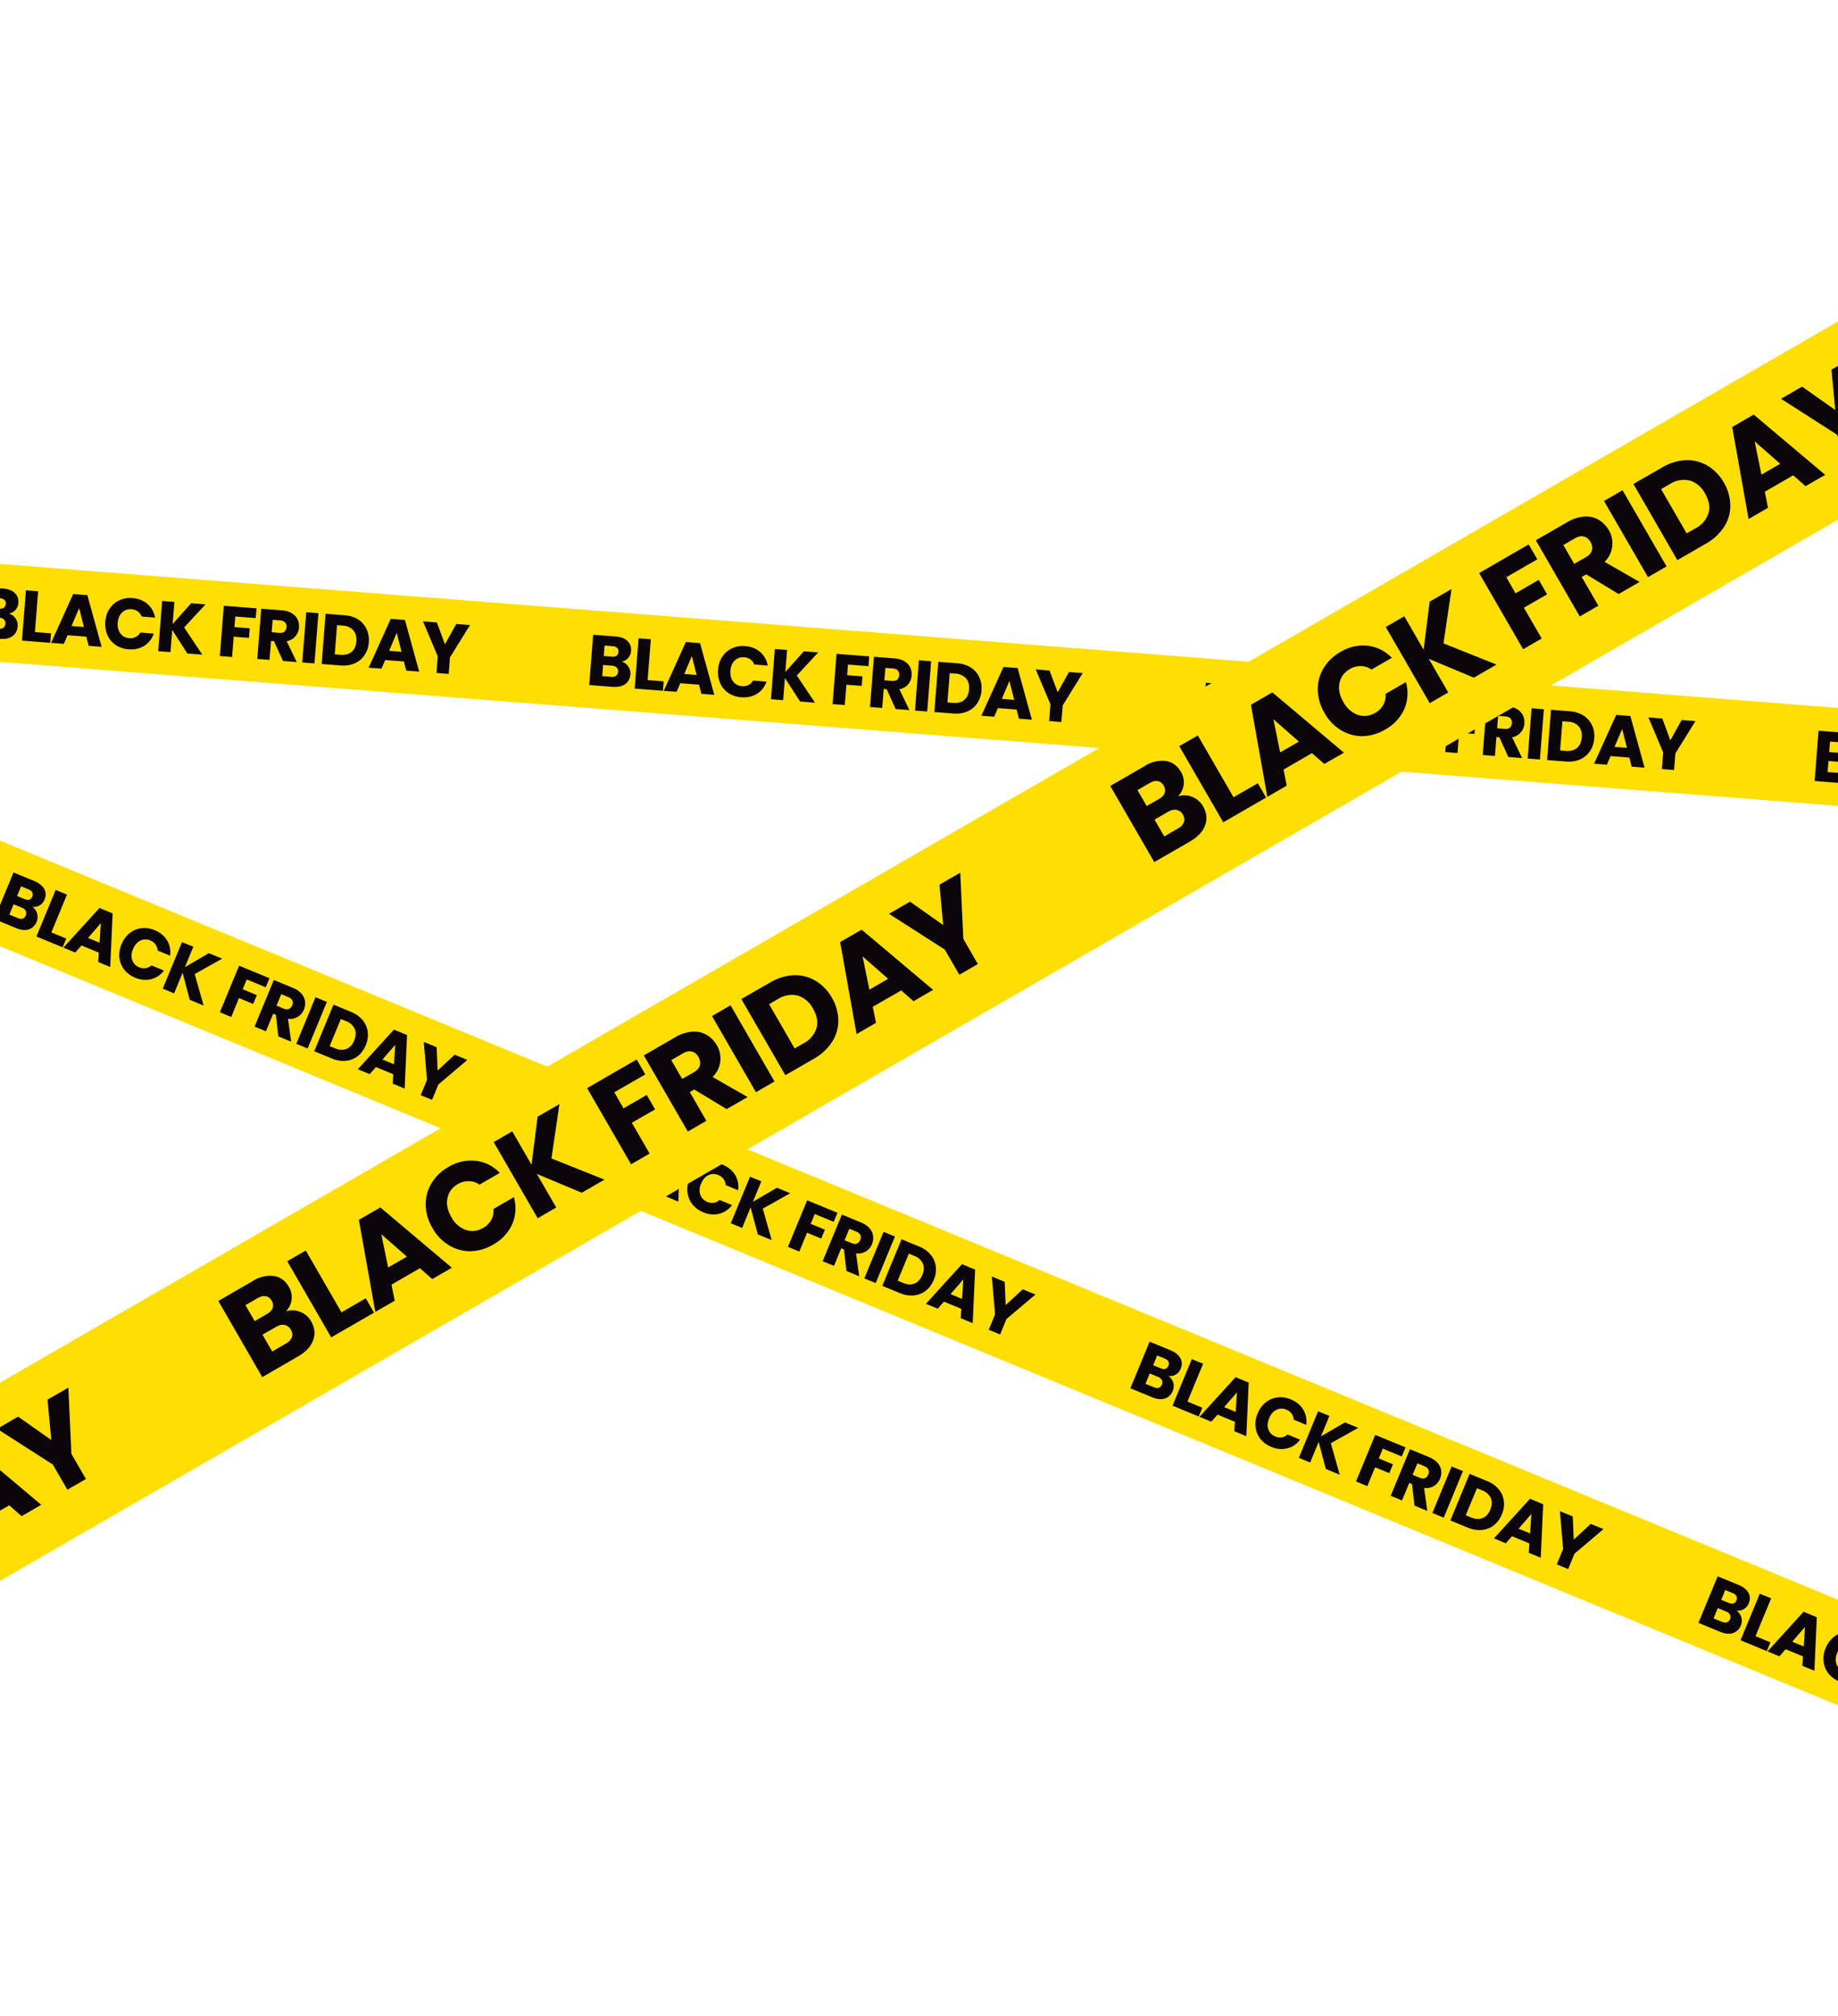 <svg xmlns="http://www.w3.org/2000/svg" width="320" height="351" fill="none"><g filter="url(#a)"><path fill="#FFDE03" d="m-224.18 76.62 657.98 51.54-1.32 16.95-657.99-51.54z"/><path fill="#0A0609" d="M1.55 102.83q.75.22 1.17.85t.35 1.39q-.09 1.1-.9 1.68t-2.19.47l-4.07-.32.68-8.75 3.94.31q1.34.1 2.03.77.72.67.63 1.72a2 2 0 0 1-1.64 1.88m-3.1-.97 1.4.1q.51.05.8-.15.31-.22.35-.67t-.24-.7-.77-.3l-1.4-.11zm1.3 3.61q.53.04.83-.17a1 1 0 0 0 .36-.69.9.9 0 0 0-.26-.75q-.27-.29-.81-.32l-1.55-.12-.15 1.93zm6.33.57 2.8.22-.14 1.65-4.92-.39.69-8.75 2.13.17zm8.95.8-3.27-.25-.64 1.5-2.23-.17 3.85-8.5 2.47.19 2.48 9-2.26-.18zm-.42-1.69-.83-3.28-1.33 3.12zm3.72-.9q.1-1.3.74-2.27.65-.98 1.69-1.46 1.05-.5 2.32-.4 1.55.13 2.6 1.04t1.31 2.36l-2.34-.19a2 2 0 0 0-.68-.89q-.45-.33-1.07-.37-.98-.08-1.64.56-.67.64-.76 1.78-.09 1.16.47 1.88.55.74 1.54.81.61.06 1.1-.2.52-.24.82-.78l2.34.19a4 4 0 0 1-1.66 2.13q-1.17.72-2.73.6a4.6 4.6 0 0 1-2.23-.74q-.96-.66-1.44-1.7a5 5 0 0 1-.38-2.36m14.29 5.53-2.64-4.1-.3 3.86-2.14-.16.69-8.75 2.13.17-.3 3.84 3.22-3.61 2.5.2-3.72 4.01 3.16 4.74zm12.04-7.86-.14 1.7-3.56-.28-.15 1.85 2.67.2-.13 1.67-2.67-.21-.27 3.54-2.13-.17.68-8.75zm4.6 9.16-1.57-3.45-.5-.04-.27 3.3-2.13-.16.69-8.75 3.57.28q1.05.08 1.73.5.7.42 1.02 1.08.32.65.25 1.43a2.6 2.6 0 0 1-2.14 2.38l1.75 3.62zm-1.96-5 1.32.11q.6.05.9-.22.31-.26.36-.78.04-.5-.24-.81t-.85-.36l-1.32-.1zm8.14-3.32-.69 8.75-2.13-.17.69-8.75zm4.52.36a5 5 0 0 1 2.38.73q.99.63 1.47 1.67.5 1.04.4 2.33a4.5 4.5 0 0 1-.76 2.23q-.63.96-1.73 1.42-1.07.48-2.44.36L56 111.6l.68-8.75zm-.68 6.89q1.2.1 1.94-.51.72-.61.82-1.82.09-1.2-.53-1.94a2.6 2.6 0 0 0-1.83-.81l-1-.09-.4 5.09zm11.04 1.16-3.26-.25-.65 1.5-2.23-.17 3.85-8.5 2.47.2 2.48 8.99-2.26-.18zm-.42-1.68-.83-3.3-1.32 3.13zm11.93-4.66-3.49 5.62-.22 2.89-2.13-.17.22-2.89-2.57-6.1 2.42.2 1.4 3.8 1.98-3.54zm26.4 6.37q.74.22 1.16.85.42.62.36 1.38-.09 1.1-.91 1.69-.81.57-2.19.47l-4.07-.32.69-8.75 3.93.3q1.34.11 2.04.78t.63 1.72a2 2 0 0 1-1.64 1.88m-3.11-.98 1.4.11q.52.05.81-.16t.34-.66q.03-.46-.23-.7-.26-.27-.78-.3l-1.4-.12zm1.3 3.62q.53.05.84-.18a1 1 0 0 0 .35-.68.9.9 0 0 0-.25-.75q-.28-.28-.82-.33l-1.54-.12-.15 1.93zm6.33.57 2.8.22-.13 1.64-4.92-.38.68-8.75 2.13.17zm8.95.8-3.26-.26-.65 1.5-2.23-.17 3.85-8.5 2.47.2 2.48 9-2.25-.18zm-.42-1.69-.83-3.29-1.32 3.12zm3.73-.91q.1-1.3.74-2.26.64-.98 1.68-1.46 1.06-.5 2.32-.4 1.56.13 2.6 1.03 1.05.92 1.31 2.36l-2.34-.18a2 2 0 0 0-.68-.9q-.45-.3-1.06-.37-.98-.07-1.65.56t-.76 1.79q-.09 1.14.47 1.88.56.73 1.54.81.61.04 1.11-.2t.81-.78l2.35.19a4 4 0 0 1-1.66 2.12q-1.18.72-2.73.6a4.6 4.6 0 0 1-2.24-.74 4 4 0 0 1-1.43-1.7 5 5 0 0 1-.38-2.35m14.28 5.53-2.64-4.1-.3 3.87-2.13-.17.68-8.74 2.13.16-.3 3.84 3.22-3.6 2.5.19-3.72 4.02 3.16 4.74zm12.04-7.86-.13 1.71-3.57-.28-.14 1.85 2.66.2-.12 1.66-2.67-.2-.28 3.53-2.13-.16.69-8.75zm4.6 9.17-1.56-3.45-.52-.04-.25 3.3-2.13-.16.68-8.75 3.58.28a4 4 0 0 1 1.73.5q.7.42 1.01 1.08a2.8 2.8 0 0 1-.36 2.94q-.54.65-1.53.86l1.75 3.62zm-1.96-5 1.32.1q.6.05.9-.21.32-.27.36-.79.04-.5-.24-.8-.26-.31-.85-.36l-1.32-.1zm8.14-3.32-.68 8.75-2.13-.17.68-8.75zm4.52.35a5 5 0 0 1 2.38.74q.99.63 1.47 1.67.5 1.03.4 2.33a4.5 4.5 0 0 1-.75 2.23q-.64.96-1.73 1.42-1.08.47-2.45.36l-3.28-.26.69-8.74zm-.67 6.9q1.2.1 1.93-.52.72-.6.82-1.81.1-1.22-.53-1.94a2.6 2.6 0 0 0-1.83-.82l-1-.08-.4 5.09zm11.03 1.16-3.26-.25-.64 1.5-2.24-.17 3.86-8.5 2.46.19 2.48 9-2.25-.18zm-.42-1.69-.83-3.28-1.32 3.11zm11.93-4.66-3.48 5.63-.23 2.89-2.13-.17.23-2.9-2.57-6.09 2.41.2 1.41 3.79 1.97-3.53zm26.4 6.36q.75.22 1.16.86.42.62.36 1.38-.09 1.1-.91 1.68-.81.58-2.18.47l-4.08-.32.69-8.75 3.94.31q1.32.1 2.03.78.71.67.63 1.71a2 2 0 0 1-1.64 1.88m-3.1-.97 1.39.11q.52.04.81-.16.3-.22.34-.66t-.23-.71-.78-.3l-1.4-.11zm1.29 3.61q.54.04.84-.17a1 1 0 0 0 .35-.69 1 1 0 0 0-.25-.74q-.28-.3-.81-.33l-1.55-.12-.15 1.93zm6.34.57 2.79.22-.13 1.65-4.92-.39.68-8.75 2.14.17zm8.94.8-3.26-.25-.64 1.5-2.23-.17 3.85-8.5 2.46.2 2.48 8.99-2.25-.18zm-.41-1.68-.84-3.29-1.32 3.12zm3.72-.91q.1-1.3.74-2.27t1.68-1.46 2.33-.4q1.56.14 2.6 1.04 1.05.91 1.3 2.36l-2.34-.18a2 2 0 0 0-.68-.9q-.45-.32-1.06-.37-.98-.07-1.65.56t-.75 1.79q-.09 1.14.47 1.88.55.72 1.54.8.6.06 1.1-.2.5-.24.82-.77l2.34.18a4 4 0 0 1-1.66 2.13q-1.18.72-2.73.6a4.6 4.6 0 0 1-2.24-.74q-.94-.65-1.43-1.7a5 5 0 0 1-.38-2.35m14.28 5.53-2.64-4.1-.3 3.87-2.13-.17.69-8.75 2.13.17-.3 3.84 3.21-3.61 2.5.2-3.72 4.02 3.17 4.73zm12.04-7.86-.13 1.7-3.56-.27-.15 1.84 2.67.21-.13 1.66-2.67-.21-.28 3.54-2.13-.17.69-8.75zm4.6 9.16-1.56-3.44-.51-.04-.26 3.3-2.13-.17.68-8.75 3.58.28q1.04.09 1.73.5.7.42 1.02 1.09.3.64.25 1.42a2.6 2.6 0 0 1-2.14 2.38l1.75 3.62zm-1.95-5 1.32.11q.59.05.9-.22.3-.26.36-.78.03-.5-.24-.81-.27-.3-.85-.36l-1.32-.1zm8.14-3.32-.69 8.75-2.13-.16.68-8.75zm4.52.36q1.38.1 2.37.74.99.63 1.48 1.67.5 1.02.4 2.32a4.5 4.5 0 0 1-.76 2.24q-.64.94-1.73 1.42-1.07.46-2.45.36l-3.27-.26.68-8.75zm-.68 6.9q1.2.08 1.93-.52t.82-1.82q.1-1.2-.52-1.93a2.6 2.6 0 0 0-1.83-.82l-1.01-.08-.4 5.08zm11.04 1.16-3.27-.26-.64 1.5-2.23-.17 3.85-8.5 2.47.2 2.47 8.99-2.25-.18zm-.42-1.7-.83-3.28-1.33 3.12zm11.93-4.65-3.49 5.62-.23 2.9-2.13-.17.23-2.9-2.57-6.09 2.42.19 1.4 3.8 1.97-3.54zm26.39 6.36q.75.22 1.17.85t.35 1.39q-.09 1.1-.9 1.68t-2.19.47l-4.07-.32.68-8.75 3.94.3q1.34.12 2.03.78.72.67.63 1.72a2 2 0 0 1-1.64 1.88m-3.1-.97 1.4.1q.51.05.8-.16.31-.21.35-.66t-.24-.7q-.26-.27-.77-.3l-1.4-.11zm1.3 3.6q.53.05.83-.16a1 1 0 0 0 .36-.69.9.9 0 0 0-.26-.75q-.27-.29-.81-.32l-1.55-.12-.15 1.93zm6.33.58 2.8.22-.14 1.64-4.92-.38.69-8.75 2.13.17zm8.95.8-3.27-.25-.64 1.5-2.23-.17 3.85-8.5 2.47.19 2.48 9-2.26-.18zm-.42-1.69-.83-3.28-1.33 3.12zm3.72-.9q.1-1.3.74-2.27.65-.98 1.69-1.46 1.05-.5 2.32-.4 1.55.13 2.6 1.04 1.05.9 1.31 2.36l-2.34-.19a2 2 0 0 0-.68-.9q-.45-.3-1.07-.36-.97-.08-1.65.56-.66.64-.75 1.78-.09 1.16.47 1.88.55.74 1.54.81.61.05 1.1-.2.52-.24.82-.78l2.34.19a4 4 0 0 1-1.66 2.13q-1.17.72-2.73.6a4.6 4.6 0 0 1-2.23-.74q-.96-.66-1.44-1.7a5 5 0 0 1-.38-2.36m14.29 5.53-2.64-4.1-.3 3.86-2.14-.16.69-8.75 2.13.17-.3 3.83 3.22-3.6 2.5.2-3.72 4.01 3.16 4.74zm12.04-7.86-.14 1.7-3.56-.28-.15 1.85 2.67.2-.13 1.66-2.67-.2-.27 3.54-2.13-.17.68-8.75zm4.6 9.16-1.57-3.45-.5-.04-.27 3.3-2.13-.16.69-8.75 3.57.28a4 4 0 0 1 1.73.5q.7.42 1.02 1.08t.25 1.43a2.6 2.6 0 0 1-2.14 2.37l1.75 3.63zm-1.96-5 1.32.1q.6.06.9-.21.31-.26.36-.79.04-.5-.24-.8-.27-.32-.85-.36l-1.32-.1zm8.14-3.32-.69 8.75-2.13-.17.69-8.75zm4.52.36a5 5 0 0 1 2.38.73q.99.63 1.47 1.67.5 1.03.4 2.33a4.5 4.5 0 0 1-.76 2.23q-.63.96-1.73 1.42-1.07.47-2.44.36l-3.28-.25.68-8.75zm-.68 6.89q1.2.1 1.94-.52.72-.6.82-1.81.09-1.2-.53-1.94a2.6 2.6 0 0 0-1.83-.82l-1-.08-.4 5.09zm11.04 1.16-3.26-.25-.65 1.5-2.23-.17 3.85-8.5 2.47.19 2.48 9-2.26-.18zm-.42-1.68-.83-3.3-1.32 3.13zm11.93-4.66-3.49 5.62-.22 2.89-2.13-.17.22-2.89-2.57-6.1 2.42.2 1.4 3.8 1.98-3.54z"/></g><g filter="url(#b)"><path fill="#FFDE03" d="m-201.02 59.34 610.03 251.92-6.49 15.71L-207.5 75.05z"/><path fill="#0A0609" d="M5.63 153.88q.63.44.84 1.17.2.72-.09 1.42A2.2 2.2 0 0 1 5 157.8q-.96.3-2.22-.23L-1 156l3.35-8.11L6 149.4q1.23.52 1.7 1.37t.06 1.83a2 2 0 0 1-2.13 1.28M2.97 152l1.3.53q.48.2.82.1.35-.12.53-.53.16-.42 0-.74-.17-.33-.66-.53l-1.29-.53zm.12 3.83q.5.2.85.1a1 1 0 0 0 .55-.55 1 1 0 0 0-.01-.79 1.2 1.2 0 0 0-.68-.56l-1.43-.6-.74 1.8zm5.85 2.5 2.6 1.07-.64 1.52-4.56-1.88 3.35-8.11 1.97.81zm8.27 3.52-3.03-1.25-1.08 1.23-2.07-.85 6.29-6.9 2.29.94-.42 9.33-2.09-.87zm.12-1.73.22-3.39-2.22 2.56zm3.82.28q.5-1.2 1.4-1.93.92-.73 2.05-.87 1.16-.14 2.34.34 1.44.6 2.16 1.79.7 1.18.51 2.65l-2.17-.9q-.04-.6-.37-1.06-.33-.45-.9-.68a2 2 0 0 0-1.74.02q-.83.4-1.27 1.47-.45 1.05-.13 1.93.3.87 1.21 1.25.57.23 1.12.14t1.01-.48l2.17.9a4 4 0 0 1-2.23 1.5 4.4 4.4 0 0 1-2.78-.26 4.6 4.6 0 0 1-1.9-1.4q-.7-.91-.84-2.06-.13-1.15.36-2.35m11.88 9.66-1.24-4.7-1.48 3.58-1.98-.82 3.35-8.1 1.98.8-1.47 3.56 4.17-2.44 2.32.96-4.78 2.68 1.55 5.48zm13.88-3.76-.65 1.58-3.3-1.36-.71 1.7 2.47 1.03-.64 1.54-2.47-1.03-1.35 3.29-1.98-.82 3.35-8.11zm1.55 10.13-.43-3.75-.47-.2-1.26 3.06-1.98-.81 3.35-8.12 3.32 1.37q.96.4 1.49 1.01.54.62.63 1.35.1.7-.2 1.43a2.6 2.6 0 0 1-2.77 1.6l.55 3.98zm-.32-5.35 1.22.5q.55.24.92.07.4-.14.59-.63.19-.46.02-.84-.15-.37-.7-.6l-1.22-.5zm8.77-.65-3.35 8.1-1.98-.8 3.35-8.12zm4.19 1.73a5 5 0 0 1 2.03 1.43q.75.9.89 2.05.15 1.13-.34 2.33-.5 1.2-1.4 1.9t-2.1.81q-1.16.12-2.43-.41l-3.04-1.25 3.35-8.12zm-2.77 6.35q1.12.46 2 .1.87-.34 1.34-1.47.45-1.12.1-2a2.6 2.6 0 0 0-1.5-1.35l-.93-.38-1.95 4.71zm10.14 4.51-3.03-1.25-1.08 1.23-2.06-.85 6.28-6.9 2.29.94-.42 9.33-2.09-.87zm.12-1.74.22-3.38-2.22 2.56zm12.78-.75-5.05 4.27-1.1 2.68-1.98-.81 1.1-2.68-.56-6.6 2.24.93.17 4.05 2.97-2.75zm23.16 14.19q.63.44.84 1.17.2.72-.1 1.43a2.2 2.2 0 0 1-1.37 1.32q-.96.3-2.22-.23l-3.78-1.56 3.35-8.11 3.65 1.5q1.23.52 1.7 1.37t.06 1.83a2 2 0 0 1-2.13 1.28m-2.66-1.88 1.3.53q.47.2.82.1t.53-.53q.16-.42 0-.74-.17-.33-.66-.53l-1.3-.53zm.12 3.83q.5.2.85.1a1 1 0 0 0 .55-.55 1 1 0 0 0-.01-.79 1.2 1.2 0 0 0-.68-.56l-1.43-.59-.74 1.8zm5.85 2.5 2.59 1.07-.63 1.52-4.56-1.88 3.35-8.11 1.97.81zm8.27 3.52-3.03-1.25-1.08 1.23-2.07-.85 6.29-6.9 2.28.95-.41 9.32-2.1-.87zm.12-1.73.22-3.39-2.22 2.56zm3.82.28q.5-1.2 1.4-1.93.92-.72 2.05-.87 1.15-.15 2.34.35 1.44.6 2.16 1.78.7 1.19.51 2.65l-2.17-.9q-.03-.6-.37-1.06-.33-.45-.9-.68a2 2 0 0 0-1.74.02q-.83.4-1.27 1.47-.45 1.05-.13 1.93.3.87 1.21 1.25.57.22 1.12.15t1.01-.5l2.17.9a4 4 0 0 1-2.23 1.52 4.4 4.4 0 0 1-2.78-.27 4.6 4.6 0 0 1-1.9-1.4q-.7-.91-.84-2.06t.36-2.35m11.88 9.66-1.25-4.7-1.47 3.58-1.98-.82 3.35-8.1 1.97.8-1.47 3.57 4.18-2.45 2.32.96-4.78 2.68 1.55 5.48zm13.88-3.76-.66 1.58-3.3-1.36-.7 1.7 2.47 1.03-.64 1.54-2.47-1.02-1.35 3.28-1.98-.82 3.35-8.1zm1.55 10.13-.43-3.75-.47-.2-1.26 3.06-1.98-.81 3.35-8.11 3.32 1.36q.96.4 1.49 1.01.54.62.63 1.35.1.7-.2 1.43a2.6 2.6 0 0 1-2.77 1.6l.55 3.98zm-.32-5.35 1.22.5q.54.24.92.08t.59-.64q.19-.46.02-.84-.15-.37-.7-.6l-1.22-.5zm8.77-.65-3.35 8.11-1.98-.82 3.35-8.1zM160 213a5 5 0 0 1 2.03 1.44q.75.9.89 2.04.15 1.13-.34 2.33-.5 1.2-1.4 1.9t-2.1.81q-1.16.12-2.43-.4l-3.04-1.26 3.35-8.11zm-2.77 6.35q1.12.46 2 .1.87-.34 1.34-1.47.46-1.11.1-2a2.6 2.6 0 0 0-1.5-1.34l-.93-.4-1.95 4.72zm10.14 4.51-3.03-1.25-1.08 1.23-2.06-.85 6.28-6.9 2.29.94-.42 9.33-2.09-.87zm.12-1.73.22-3.39-2.22 2.56zm12.78-.76-5.05 4.27-1.1 2.69-1.98-.82 1.1-2.68-.56-6.6 2.24.93.17 4.05 2.97-2.75zm23.15 14.19q.64.44.85 1.17.2.72-.1 1.43a2.2 2.2 0 0 1-1.38 1.32q-.94.3-2.22-.23l-3.77-1.56 3.35-8.11 3.65 1.5q1.23.52 1.7 1.37t.06 1.83a2 2 0 0 1-2.14 1.28m-2.65-1.88 1.3.53q.47.2.82.1t.52-.53q.18-.4 0-.74-.15-.33-.65-.53l-1.3-.53zm.12 3.83q.5.2.85.1a1 1 0 0 0 .55-.55 1 1 0 0 0-.01-.78 1.2 1.2 0 0 0-.68-.57l-1.43-.59-.74 1.8zm5.85 2.5 2.59 1.07-.63 1.53-4.56-1.89 3.35-8.1 1.97.8zm8.26 3.52-3.02-1.25-1.08 1.23-2.07-.85 6.29-6.9 2.28.95-.41 9.32-2.1-.86zm.13-1.73.22-3.39-2.22 2.56zm3.82.28q.5-1.2 1.4-1.92.92-.74 2.05-.87 1.16-.15 2.34.34 1.44.6 2.15 1.78.72 1.19.52 2.65l-2.17-.9q-.03-.6-.38-1.06-.32-.45-.9-.68a2 2 0 0 0-1.73.02q-.83.4-1.27 1.47t-.14 1.93 1.22 1.25q.57.22 1.12.15t1-.5l2.18.9a4 4 0 0 1-2.23 1.52 4.4 4.4 0 0 1-2.79-.27 4.6 4.6 0 0 1-1.9-1.4q-.7-.91-.83-2.06-.14-1.15.36-2.35m11.88 9.66-1.25-4.7-1.48 3.58-1.97-.82 3.35-8.1 1.97.8-1.47 3.57 4.18-2.44 2.32.95-4.78 2.68 1.55 5.48zm13.88-3.76-.66 1.59-3.3-1.37-.7 1.71 2.47 1.02-.64 1.54-2.47-1.02-1.36 3.28-1.97-.82 3.35-8.1zm1.55 10.14-.43-3.76-.47-.2-1.27 3.06-1.97-.81 3.35-8.11 3.31 1.37q.96.4 1.5 1 .54.62.63 1.35.1.7-.2 1.43a2.6 2.6 0 0 1-2.77 1.6l.55 3.99zm-.32-5.36 1.22.5q.54.23.92.08t.59-.64q.19-.46.02-.84-.16-.37-.7-.6l-1.22-.5zm8.76-.65-3.34 8.11-1.98-.82 3.35-8.1zm4.2 1.73a5 5 0 0 1 2.03 1.44q.75.9.89 2.04.16 1.13-.35 2.33-.49 1.2-1.4 1.9t-2.08.81-2.44-.4l-3.04-1.26 3.35-8.11zm-2.77 6.35q1.11.45 2 .1.87-.35 1.33-1.47t.1-2a2.6 2.6 0 0 0-1.49-1.34l-.93-.39-1.95 4.71zm10.14 4.51-3.03-1.25-1.08 1.23-2.06-.85 6.28-6.9 2.29.95-.42 9.32-2.09-.87zm.12-1.73.22-3.39-2.22 2.56zm12.78-.76-5.05 4.28-1.1 2.68-1.98-.82 1.1-2.68-.56-6.59 2.24.93.17 4.04 2.96-2.75zm23.15 14.19q.64.45.85 1.17t-.1 1.43a2.2 2.2 0 0 1-1.38 1.32q-.94.3-2.22-.23l-3.77-1.56 3.35-8.1 3.65 1.5q1.23.51 1.7 1.36t.06 1.83a2 2 0 0 1-2.14 1.28m-2.65-1.88 1.29.53q.48.2.83.1t.52-.53q.18-.4 0-.74-.16-.33-.65-.53l-1.3-.53zm.12 3.83q.5.2.85.1a1 1 0 0 0 .55-.54.9.9 0 0 0-.01-.8 1.2 1.2 0 0 0-.68-.56l-1.43-.59-.74 1.8zm5.85 2.5 2.59 1.07-.63 1.53-4.57-1.89 3.35-8.1 1.98.8zm8.26 3.52-3.02-1.25-1.08 1.24-2.07-.86 6.28-6.9 2.3.95-.42 9.32-2.1-.86zm.13-1.73.22-3.39-2.22 2.56zm3.82.28q.5-1.2 1.4-1.92.91-.74 2.05-.87 1.16-.15 2.33.34 1.45.6 2.16 1.78.72 1.2.52 2.65l-2.17-.9q-.03-.6-.38-1.06-.32-.44-.9-.68a2 2 0 0 0-1.73.03q-.84.4-1.27 1.46t-.14 1.93 1.22 1.25q.57.23 1.12.15t1-.5l2.18.9a4 4 0 0 1-2.23 1.52 4.4 4.4 0 0 1-2.79-.27 4.6 4.6 0 0 1-1.9-1.4q-.7-.91-.83-2.06-.14-1.14.36-2.35m11.88 9.67-1.25-4.71-1.48 3.58-1.97-.82 3.35-8.1 1.97.81-1.47 3.56 4.18-2.44 2.32.95-4.78 2.68 1.54 5.48zm13.88-3.77-.66 1.59-3.3-1.37-.7 1.71 2.47 1.02-.64 1.54-2.47-1.02-1.36 3.28-1.97-.82 3.35-8.1zm1.54 10.14-.42-3.76-.47-.2-1.27 3.06-1.97-.81 3.35-8.11 3.31 1.37q.96.4 1.5 1 .54.62.63 1.35.1.72-.2 1.43a2.6 2.6 0 0 1-2.77 1.6l.54 3.99zm-.31-5.36 1.22.51q.54.22.92.07t.59-.64q.18-.46.02-.84t-.7-.6l-1.22-.5zm8.76-.65-3.35 8.11-1.97-.81 3.35-8.12zm4.2 1.73a5 5 0 0 1 2.03 1.44q.75.9.88 2.04.16 1.13-.34 2.33-.49 1.2-1.4 1.9t-2.08.82q-1.18.1-2.44-.42l-3.04-1.25 3.35-8.11zm-2.77 6.35q1.1.46 2 .1a2.5 2.5 0 0 0 1.33-1.47q.46-1.11.1-2a2.6 2.6 0 0 0-1.49-1.34l-.93-.39-1.95 4.71zm10.14 4.51-3.03-1.25-1.08 1.23-2.07-.85 6.29-6.9 2.29.95-.42 9.32-2.09-.86zm.12-1.73.22-3.39-2.22 2.56zm12.78-.75-5.05 4.27-1.1 2.68-1.98-.82 1.1-2.68-.56-6.59 2.24.93.17 4.04 2.96-2.75z"/></g><g filter="url(#c)"><path fill="#FFDE03" d="M-443 489.48 557.22-88l14.94 25.89-1000.21 577.47z"/><path fill="#0A0609" d="M-105.53 310.97q1.29-.42 2.52.09 1.2.49 1.87 1.63.96 1.67.36 3.32-.6 1.63-2.67 2.83l-6.18 3.57-7.66-13.26 5.97-3.45a5.6 5.6 0 0 1 3.7-.9q1.68.27 2.6 1.85a3.5 3.5 0 0 1-.5 4.32m-5.43 1.68 2.12-1.22q.8-.46 1-1.04.23-.6-.16-1.3-.39-.66-1.03-.78-.63-.11-1.42.34l-2.11 1.22zm5.43 3.91q.83-.47 1.04-1.08.24-.64-.17-1.33a1.6 1.6 0 0 0-1.1-.83q-.67-.14-1.5.34l-2.34 1.35 1.7 2.93zm9.69-5.44 4.23-2.44 1.44 2.5-7.47 4.3-7.65-13.26 3.23-1.86zm13.65-7.68-4.95 2.86.56 2.8-3.38 1.95-2.86-16.03 3.74-2.16 12.46 10.5-3.42 1.96zm-2.27-2.01-4.44-3.9 1.17 5.78zm4.46-5a8 8 0 0 1-1.17-3.98q-.04-2.04.97-3.76a8 8 0 0 1 2.96-2.86 7.6 7.6 0 0 1 4.76-1.09q2.4.27 4.21 2.1l-3.55 2.05a3.3 3.3 0 0 0-1.86-.6 3.6 3.6 0 0 0-1.9.5q-1.5.87-1.81 2.44-.33 1.57.67 3.31a4.6 4.6 0 0 0 2.53 2.24q1.52.5 3.02-.35a3.6 3.6 0 0 0 1.4-1.39q.47-.86.4-1.92l3.54-2.05a7 7 0 0 1-.28 4.7 7.7 7.7 0 0 1-3.33 3.56 8 8 0 0 1-3.95 1.15 7 7 0 0 1-3.75-1.04 8 8 0 0 1-2.86-3m26-6.14-7.84-3.28 3.38 5.85-3.23 1.87-7.65-13.26 3.23-1.87 3.36 5.82 1.06-8.37 3.8-2.19-1.4 9.46 9.24 3.69zm9.55-23.2 1.5 2.6-5.4 3.11 1.61 2.8 4.04-2.34 1.45 2.51-4.04 2.34 3.1 5.36-3.23 1.87-7.66-13.26zm15.66 8.64-5.64-3.41-.78.45 2.9 5-3.24 1.87-7.65-13.26 5.42-3.13a7 7 0 0 1 2.98-1q1.43-.09 2.53.56a5 5 0 0 1 1.77 1.8 4.5 4.5 0 0 1-.73 5.53l6.09 3.49zm-7.74-5.25 2-1.16q.9-.51 1.08-1.2.2-.69-.26-1.48-.44-.75-1.14-.93-.69-.18-1.57.33l-2 1.15zm8.42-12.82 7.66 13.26-3.23 1.87-7.66-13.26zm6.86-3.96a9 9 0 0 1 4.14-1.28 7 7 0 0 1 3.77.95 8 8 0 0 1 2.86 2.95 8 8 0 0 1 1.13 3.96 6.7 6.7 0 0 1-1.08 3.75 9 9 0 0 1-3.17 2.93l-4.97 2.87-7.65-13.26zm5.83 10.59a4.5 4.5 0 0 0 2.27-2.65q.45-1.59-.61-3.42a4.5 4.5 0 0 0-2.67-2.26 4.5 4.5 0 0 0-3.44.62l-1.53.89 4.45 7.7zm17.02-9.23-4.95 2.86.56 2.8-3.38 1.95-2.85-16.03 3.73-2.15 12.46 10.48-3.42 1.98zm-2.27-2-4.44-3.91 1.18 5.79zm12.56-18.49.53 11.53 2.53 4.38-3.23 1.86-2.53-4.38-9.71-6.22 3.66-2.12 5.78 4.07-.66-7.03zm37.87-13.27q1.3-.42 2.51.09 1.22.48 1.88 1.63.96 1.67.35 3.32-.6 1.63-2.67 2.83l-6.18 3.57-7.65-13.26 5.97-3.45a5.6 5.6 0 0 1 3.69-.9q1.68.27 2.6 1.86a3.5 3.5 0 0 1-.5 4.31M44.34 223l2.11-1.22q.8-.45 1.01-1.04.23-.6-.16-1.29-.38-.68-1.04-.79-.61-.12-1.41.34l-2.12 1.22zm5.43 3.91a2.2 2.2 0 0 0 1.04-1.08q.24-.63-.17-1.33a1.6 1.6 0 0 0-1.1-.83q-.69-.13-1.5.34l-2.34 1.35 1.69 2.93zm9.68-5.44 4.23-2.44 1.44 2.5-7.46 4.3-7.65-13.26 3.23-1.86zm13.66-7.68-4.95 2.86.56 2.8-3.38 1.95-2.86-16.03 3.74-2.16 12.45 10.5-3.42 1.97zm-2.27-2.01-4.45-3.9 1.18 5.78zm4.45-5a8 8 0 0 1-1.17-3.98q-.04-2.04.98-3.76a8 8 0 0 1 2.95-2.86 7.6 7.6 0 0 1 4.77-1.09q2.4.27 4.2 2.1l-3.54 2.05q-.87-.6-1.87-.6a3.6 3.6 0 0 0-1.9.5q-1.5.88-1.8 2.44-.34 1.57.67 3.31a4.6 4.6 0 0 0 2.53 2.24q1.52.5 3.01-.35a3.6 3.6 0 0 0 1.4-1.39q.48-.85.4-1.92l3.55-2.05a7 7 0 0 1-.29 4.7 7.7 7.7 0 0 1-3.33 3.56 8 8 0 0 1-3.95 1.15 7 7 0 0 1-3.74-1.04 8 8 0 0 1-2.87-3m26-6.14-7.83-3.28 3.38 5.85-3.23 1.87-7.66-13.26 3.23-1.87 3.36 5.82 1.06-8.37 3.8-2.19-1.39 9.46 9.23 3.69zm9.56-23.2 1.5 2.6-5.4 3.11 1.6 2.8 4.05-2.34 1.45 2.52-4.05 2.33 3.1 5.36-3.23 1.87-7.65-13.26zm15.66 8.64-5.65-3.41-.77.45 2.89 5-3.23 1.87-7.66-13.26 5.42-3.13a7 7 0 0 1 2.98-1q1.43-.09 2.54.56a5 5 0 0 1 1.77 1.8 4.5 4.5 0 0 1-.74 5.53l6.1 3.49zm-7.74-5.25 2-1.15q.9-.52 1.07-1.2.2-.7-.26-1.5-.43-.75-1.14-.92-.68-.18-1.57.33l-2 1.16zm8.42-12.82 7.65 13.26-3.23 1.87-7.65-13.26zm6.85-3.95a9 9 0 0 1 4.15-1.29 7 7 0 0 1 3.77.95 8 8 0 0 1 2.86 2.95 8 8 0 0 1 1.13 3.96 6.7 6.7 0 0 1-1.09 3.75 9 9 0 0 1-3.16 2.93l-4.97 2.87-7.66-13.26zm5.84 10.58a4.5 4.5 0 0 0 2.27-2.65q.45-1.59-.62-3.42a4.5 4.5 0 0 0-2.66-2.26 4.5 4.5 0 0 0-3.44.62l-1.53.89 4.44 7.7zm17.02-9.22-4.95 2.85.56 2.8-3.38 1.95-2.86-16.02 3.74-2.16 12.45 10.48-3.42 1.98zm-2.27-2.02-4.45-3.9 1.18 5.79zm12.55-18.48.54 11.53 2.53 4.38-3.23 1.86-2.53-4.38-9.72-6.23 3.67-2.11 5.77 4.07-.65-7.03zm37.88-13.28q1.29-.42 2.52.09 1.2.49 1.87 1.63.96 1.67.36 3.32-.6 1.63-2.67 2.83l-6.18 3.57-7.66-13.26 5.97-3.45a5.6 5.6 0 0 1 3.7-.9q1.67.27 2.6 1.85a3.46 3.46 0 0 1-.5 4.32m-5.43 1.68 2.12-1.22q.8-.45 1-1.04.23-.6-.16-1.29-.39-.68-1.03-.79-.62-.12-1.42.34l-2.11 1.22zm5.44 3.91a2.2 2.2 0 0 0 1.03-1.08q.23-.63-.16-1.33a1.6 1.6 0 0 0-1.1-.83q-.69-.13-1.5.34l-2.34 1.35 1.69 2.93zm9.68-5.44 4.23-2.44 1.44 2.5-7.46 4.3-7.66-13.26 3.23-1.86zm13.65-7.68-4.94 2.86.55 2.8-3.38 1.95-2.85-16.03 3.73-2.16 12.46 10.5-3.42 1.96zm-2.27-2.01-4.44-3.9 1.18 5.78zm4.46-5a8 8 0 0 1-1.17-3.98q-.04-2.04.98-3.76a8 8 0 0 1 2.95-2.86 7.6 7.6 0 0 1 4.76-1.09q2.4.28 4.21 2.1l-3.55 2.05q-.87-.6-1.86-.6a3.6 3.6 0 0 0-1.9.5q-1.5.88-1.81 2.44-.33 1.57.67 3.31a4.7 4.7 0 0 0 2.53 2.24q1.52.5 3.02-.35a3.6 3.6 0 0 0 1.4-1.39 3.3 3.3 0 0 0 .4-1.92l3.54-2.05a7 7 0 0 1-.28 4.7 7.7 7.7 0 0 1-3.33 3.56 8 8 0 0 1-3.95 1.15q-2.02 0-3.75-1.04a8 8 0 0 1-2.86-3m26-6.14-7.84-3.28 3.38 5.85-3.22 1.87-7.66-13.26 3.23-1.87 3.36 5.82 1.06-8.37 3.8-2.19-1.4 9.46 9.24 3.69zm9.55-23.2 1.5 2.6-5.4 3.11 1.61 2.8 4.04-2.34 1.45 2.52-4.04 2.33 3.1 5.36-3.23 1.87-7.66-13.26zm15.66 8.64L276.16 93l-.78.45 2.9 5-3.24 1.87-7.65-13.26 5.42-3.13a7 7 0 0 1 2.98-1q1.43-.09 2.53.56a5 5 0 0 1 1.77 1.8 4.5 4.5 0 0 1-.73 5.53l6.09 3.49zm-7.74-5.25 2-1.15q.9-.52 1.08-1.2.2-.7-.26-1.5-.44-.74-1.14-.92-.69-.18-1.57.33l-2 1.16zm8.42-12.82 7.66 13.26-3.23 1.87-7.66-13.26zm6.86-3.95a9 9 0 0 1 4.14-1.29 7 7 0 0 1 3.77.95 8 8 0 0 1 2.86 2.95 8 8 0 0 1 1.13 3.96 6.7 6.7 0 0 1-1.08 3.75 9 9 0 0 1-3.17 2.93l-4.97 2.87-7.65-13.26zm5.83 10.58a4.5 4.5 0 0 0 2.27-2.65q.45-1.59-.61-3.42a4.5 4.5 0 0 0-2.67-2.26 4.5 4.5 0 0 0-3.44.62l-1.53.89 4.45 7.7zm17.02-9.23-4.94 2.86.55 2.8-3.38 1.95-2.85-16.02 3.74-2.16 12.45 10.49-3.42 1.97zm-2.27-2-4.44-3.91 1.18 5.79zm12.56-18.49.53 11.53 2.53 4.38-3.23 1.86-2.53-4.38-9.71-6.22 3.66-2.12 5.78 4.07-.66-7.03z"/></g><defs><filter id="a" width="667.31" height="76.49" x="-229.5" y="76.62" color-interpolation-filters="sRGB" filterUnits="userSpaceOnUse"><feFlood flood-opacity="0" result="BackgroundImageFix"/><feColorMatrix in="SourceAlpha" result="hardAlpha" values="0 0 0 0 0 0 0 0 0 0 0 0 0 0 0 0 0 0 127 0"/><feOffset dy="4"/><feGaussianBlur stdDeviation="2"/><feComposite in2="hardAlpha" operator="out"/><feColorMatrix values="0 0 0 0 0 0 0 0 0 0 0 0 0 0 0 0 0 0 0.25 0"/><feBlend in2="BackgroundImageFix" result="effect1_dropShadow_208_89"/><feBlend in="SourceGraphic" in2="effect1_dropShadow_208_89" result="shape"/></filter><filter id="b" width="624.52" height="275.63" x="-211.51" y="59.34" color-interpolation-filters="sRGB" filterUnits="userSpaceOnUse"><feFlood flood-opacity="0" result="BackgroundImageFix"/><feColorMatrix in="SourceAlpha" result="hardAlpha" values="0 0 0 0 0 0 0 0 0 0 0 0 0 0 0 0 0 0 127 0"/><feOffset dy="4"/><feGaussianBlur stdDeviation="2"/><feComposite in2="hardAlpha" operator="out"/><feColorMatrix values="0 0 0 0 0 0 0 0 0 0 0 0 0 0 0 0 0 0 0.25 0"/><feBlend in2="BackgroundImageFix" result="effect1_dropShadow_208_89"/><feBlend in="SourceGraphic" in2="effect1_dropShadow_208_89" result="shape"/></filter><filter id="c" width="1029.16" height="617.36" x="-450" y="-88" color-interpolation-filters="sRGB" filterUnits="userSpaceOnUse"><feFlood flood-opacity="0" result="BackgroundImageFix"/><feColorMatrix in="SourceAlpha" result="hardAlpha" values="0 0 0 0 0 0 0 0 0 0 0 0 0 0 0 0 0 0 127 0"/><feOffset dy="7"/><feGaussianBlur stdDeviation="3.5"/><feComposite in2="hardAlpha" operator="out"/><feColorMatrix values="0 0 0 0 0 0 0 0 0 0 0 0 0 0 0 0 0 0 0.25 0"/><feBlend in2="BackgroundImageFix" result="effect1_dropShadow_208_89"/><feBlend in="SourceGraphic" in2="effect1_dropShadow_208_89" result="shape"/></filter></defs></svg>